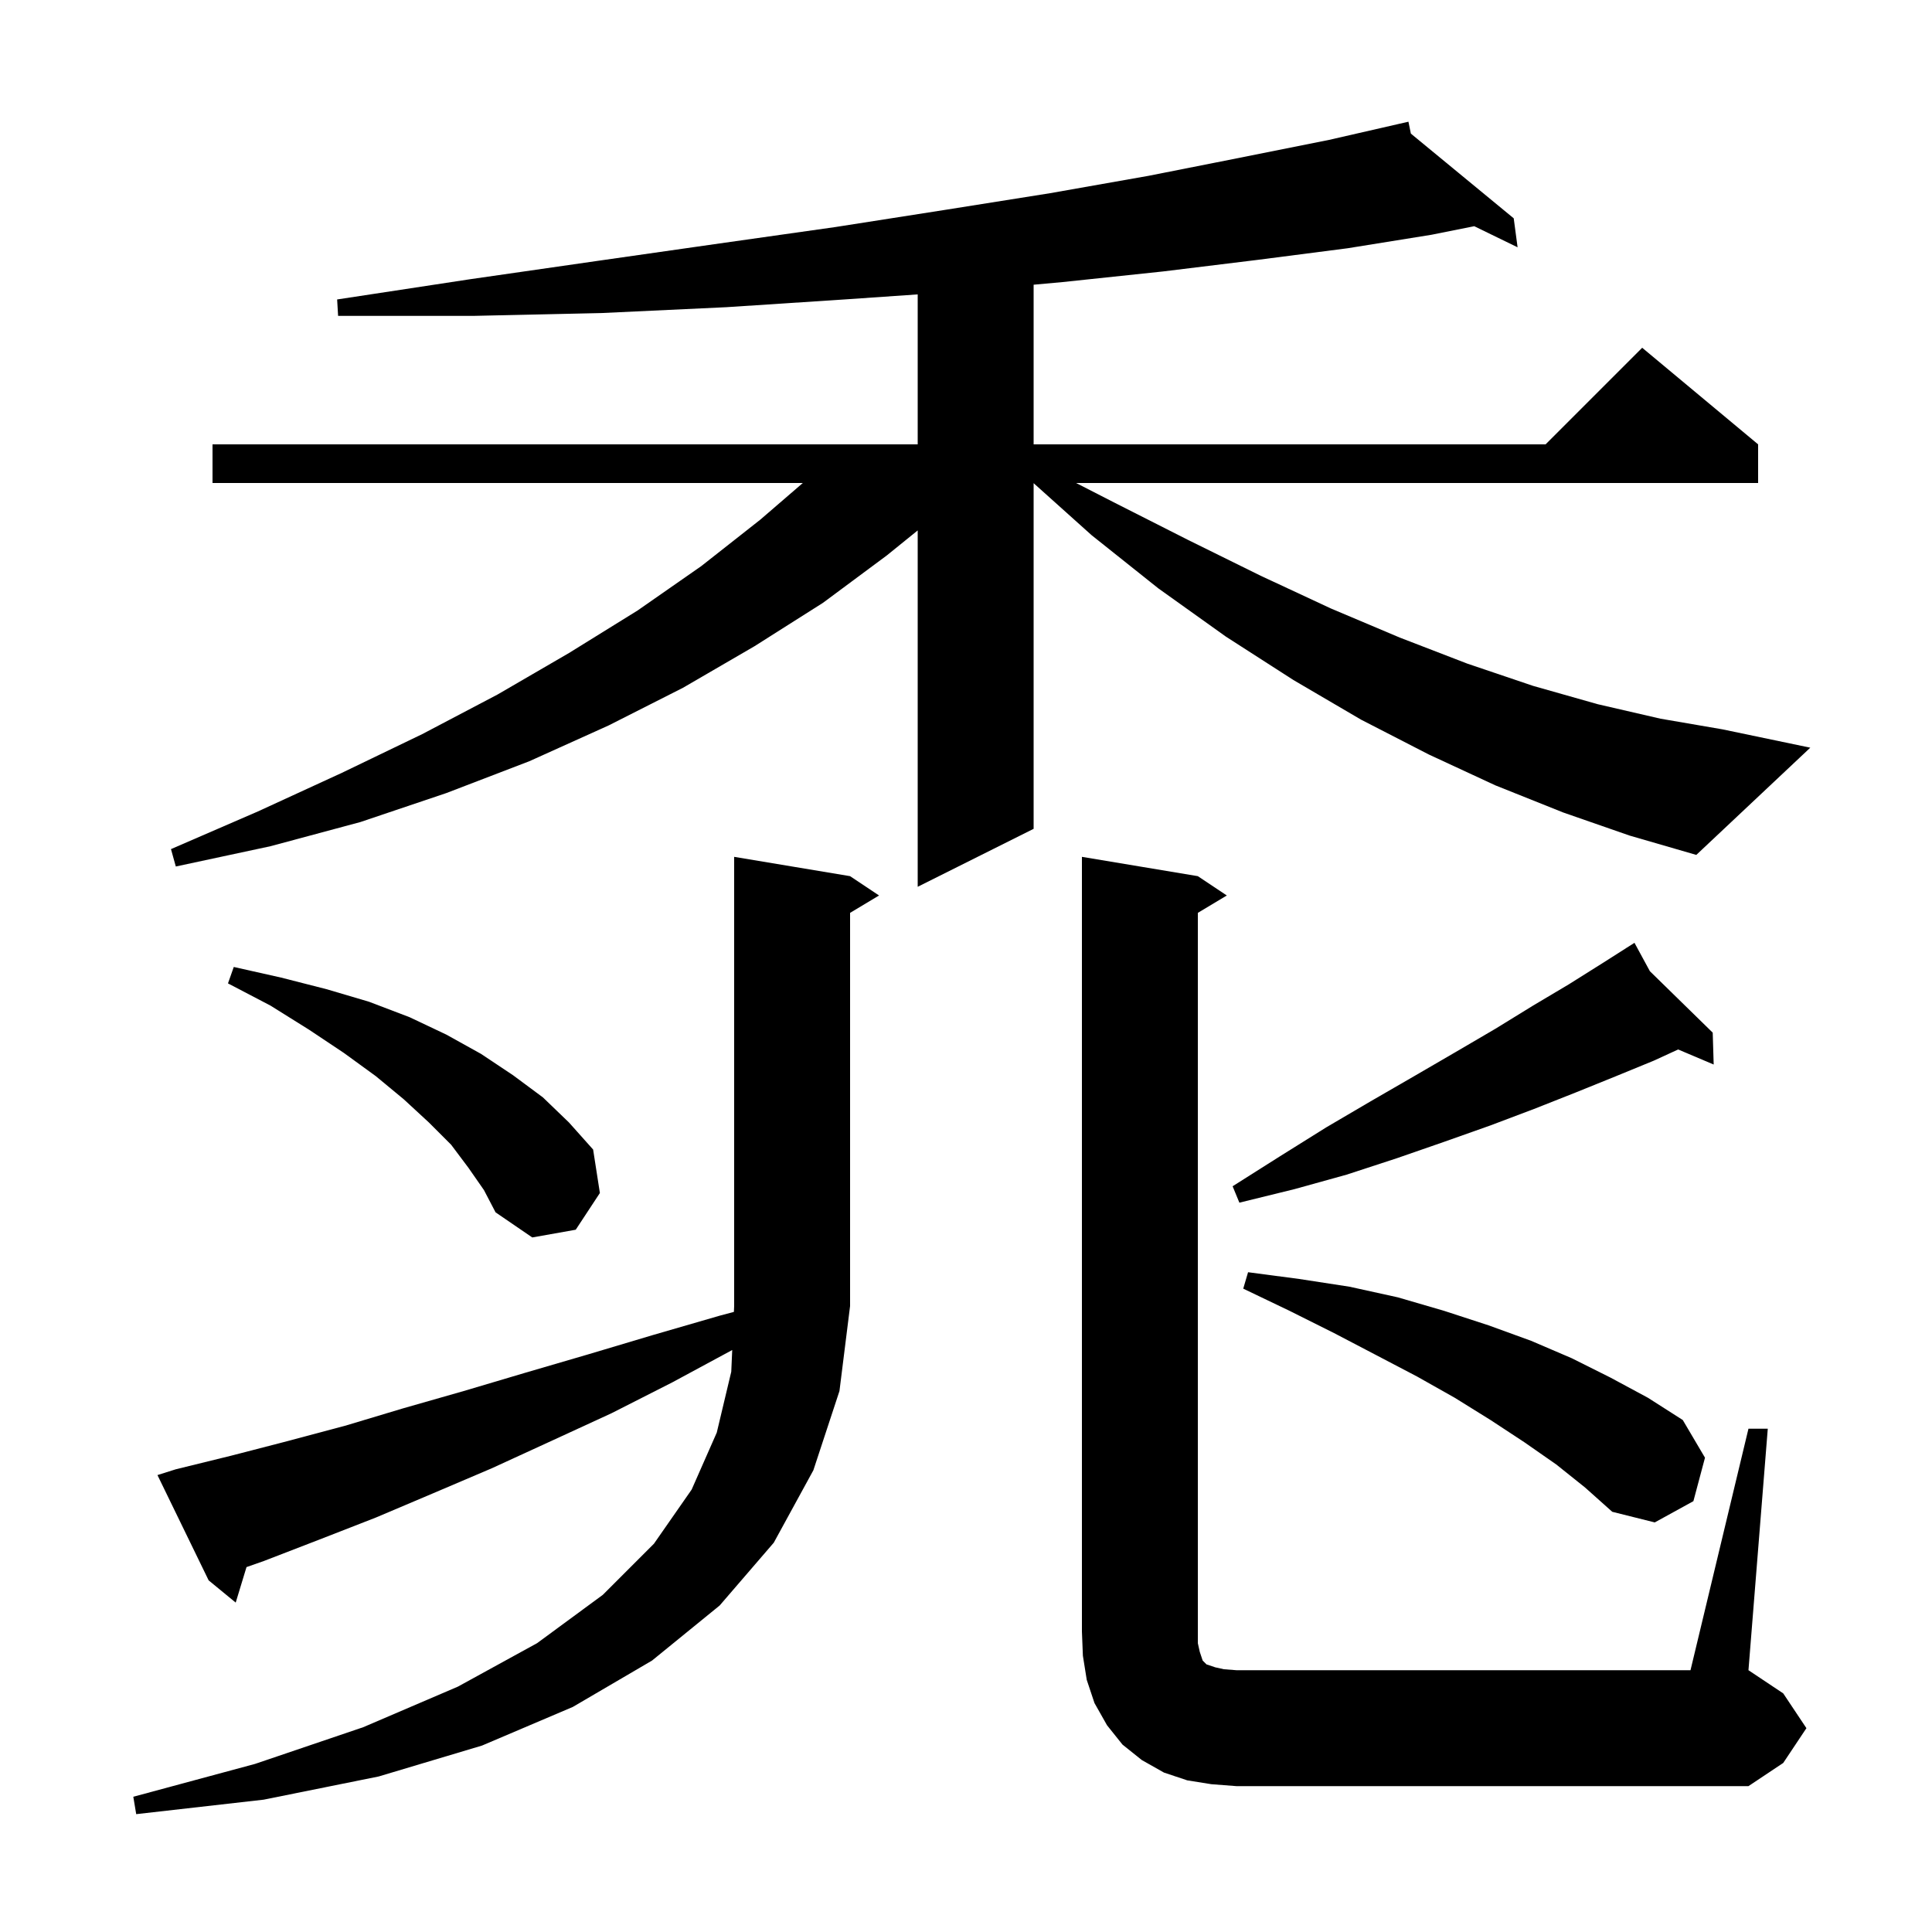 <svg xmlns="http://www.w3.org/2000/svg" xmlns:xlink="http://www.w3.org/1999/xlink" version="1.1" baseProfile="full" viewBox="0 0 200 200" width="200" height="200"><g fill="currentColor"><path d="M 84.2 152.2 L 80.1 159.7 L 74.5 166.2 L 67.5 171.9 L 59.3 176.7 L 49.9 180.7 L 39.2 183.9 L 27.3 186.3 L 14.1 187.8 L 13.8 186.0 L 26.4 182.6 L 37.6 178.8 L 47.4 174.6 L 55.6 170.1 L 62.4 165.1 L 67.7 159.8 L 71.6 154.2 L 74.2 148.3 L 75.7 142.0 L 75.799 139.754 L 69.6 143.1 L 63.3 146.3 L 57.0 149.2 L 50.9 152.0 L 44.8 154.6 L 38.9 157.1 L 33.0 159.4 L 27.3 161.6 L 25.518 162.225 L 24.4 165.9 L 21.6 163.6 L 16.3 152.7 L 18.2 152.1 L 23.9 150.7 L 29.7 149.2 L 35.7 147.6 L 41.7 145.8 L 48.0 144.0 L 54.4 142.1 L 60.9 140.2 L 67.6 138.2 L 74.5 136.2 L 75.973 135.806 L 76.0 135.2 L 76.0 88.7 L 88.0 90.7 L 91.0 92.7 L 88.0 94.5 L 88.0 135.2 L 86.9 144.0 Z M 181.0 147.9 L 183.0 147.9 L 181.0 172.9 L 184.6 175.3 L 187.0 178.9 L 184.6 182.5 L 181.0 184.9 L 128.0 184.9 L 125.4 184.7 L 122.9 184.3 L 120.5 183.5 L 118.2 182.2 L 116.2 180.6 L 114.6 178.6 L 113.3 176.3 L 112.5 173.9 L 112.1 171.4 L 112.0 168.9 L 112.0 88.7 L 124.0 90.7 L 127.0 92.7 L 124.0 94.5 L 124.0 170.1 L 124.2 171.0 L 124.5 171.9 L 124.9 172.3 L 125.8 172.6 L 126.7 172.8 L 128.0 172.9 L 175.0 172.9 Z M 161.1 151.6 L 157.8 149.3 L 154.3 147.0 L 150.6 144.7 L 146.7 142.5 L 142.5 140.3 L 138.1 138.0 L 133.5 135.7 L 128.7 133.4 L 129.2 131.7 L 134.5 132.4 L 139.7 133.2 L 144.7 134.3 L 149.5 135.7 L 154.1 137.2 L 158.5 138.8 L 162.7 140.6 L 166.7 142.6 L 170.6 144.7 L 174.2 147.0 L 176.5 150.9 L 175.3 155.4 L 171.3 157.6 L 166.9 156.5 L 164.1 154.0 Z M 48.5 120.9 L 46.7 118.5 L 44.4 116.2 L 41.8 113.8 L 38.9 111.4 L 35.6 109.0 L 32.0 106.6 L 28.0 104.1 L 23.6 101.8 L 24.2 100.1 L 29.1 101.2 L 33.8 102.4 L 38.2 103.7 L 42.4 105.3 L 46.2 107.1 L 49.8 109.1 L 53.1 111.3 L 56.2 113.6 L 58.9 116.2 L 61.4 119.0 L 62.1 123.5 L 59.6 127.3 L 55.1 128.1 L 51.3 125.5 L 50.1 123.2 Z M 170.797 100.541 L 177.3 106.9 L 177.4 110.2 L 173.722 108.641 L 171.2 109.8 L 167.3 111.4 L 163.1 113.1 L 158.8 114.8 L 154.3 116.5 L 149.5 118.2 L 144.6 119.9 L 139.4 121.6 L 134.0 123.1 L 128.3 124.5 L 127.6 122.8 L 132.5 119.7 L 137.3 116.7 L 141.9 114.0 L 146.4 111.4 L 150.7 108.9 L 154.8 106.5 L 158.7 104.1 L 162.4 101.9 L 165.9 99.7 L 168.334 98.151 L 168.3 98.1 L 168.345 98.144 L 169.2 97.6 Z M 161.8 84.1 L 154.8 81.3 L 147.9 78.1 L 140.9 74.5 L 133.9 70.4 L 126.9 65.9 L 119.9 60.9 L 113.0 55.4 L 107.0 50.018 L 107.0 85.8 L 95.0 91.8 L 95.0 54.91 L 91.8 57.5 L 85.2 62.4 L 78.1 66.9 L 70.7 71.2 L 63.0 75.1 L 54.8 78.8 L 46.2 82.1 L 37.3 85.1 L 28.0 87.6 L 18.2 89.7 L 17.7 87.9 L 26.7 84.0 L 35.4 80.0 L 43.7 76.0 L 51.5 71.9 L 58.9 67.6 L 66.0 63.2 L 72.6 58.6 L 78.7 53.8 L 83.108 50.0 L 22.0 50.0 L 22.0 46.0 L 95.0 46.0 L 95.0 30.476 L 87.4 31.0 L 75.2 31.8 L 62.4 32.4 L 49.0 32.7 L 35.0 32.7 L 34.9 31.0 L 48.7 28.9 L 61.9 27.0 L 74.5 25.2 L 86.5 23.5 L 98.0 21.7 L 108.7 20.0 L 118.9 18.2 L 128.5 16.3 L 137.5 14.5 L 144.808 12.827 L 144.8 12.8 L 144.827 12.823 L 145.8 12.6 L 146.053 13.832 L 156.7 22.6 L 157.1 25.6 L 152.613 23.417 L 148.2 24.3 L 139.5 25.7 L 130.2 26.9 L 120.4 28.1 L 110.0 29.2 L 107.0 29.473 L 107.0 46.0 L 160.0 46.0 L 170.0 36.0 L 182.0 46.0 L 182.0 50.0 L 111.398 50.0 L 115.3 52.0 L 123.0 55.9 L 130.5 59.6 L 137.8 63.0 L 144.9 66.0 L 151.9 68.7 L 158.7 71.0 L 165.4 72.9 L 171.9 74.4 L 178.3 75.5 L 187.4 77.4 L 175.6 88.5 L 168.7 86.5 Z "/></g></svg>